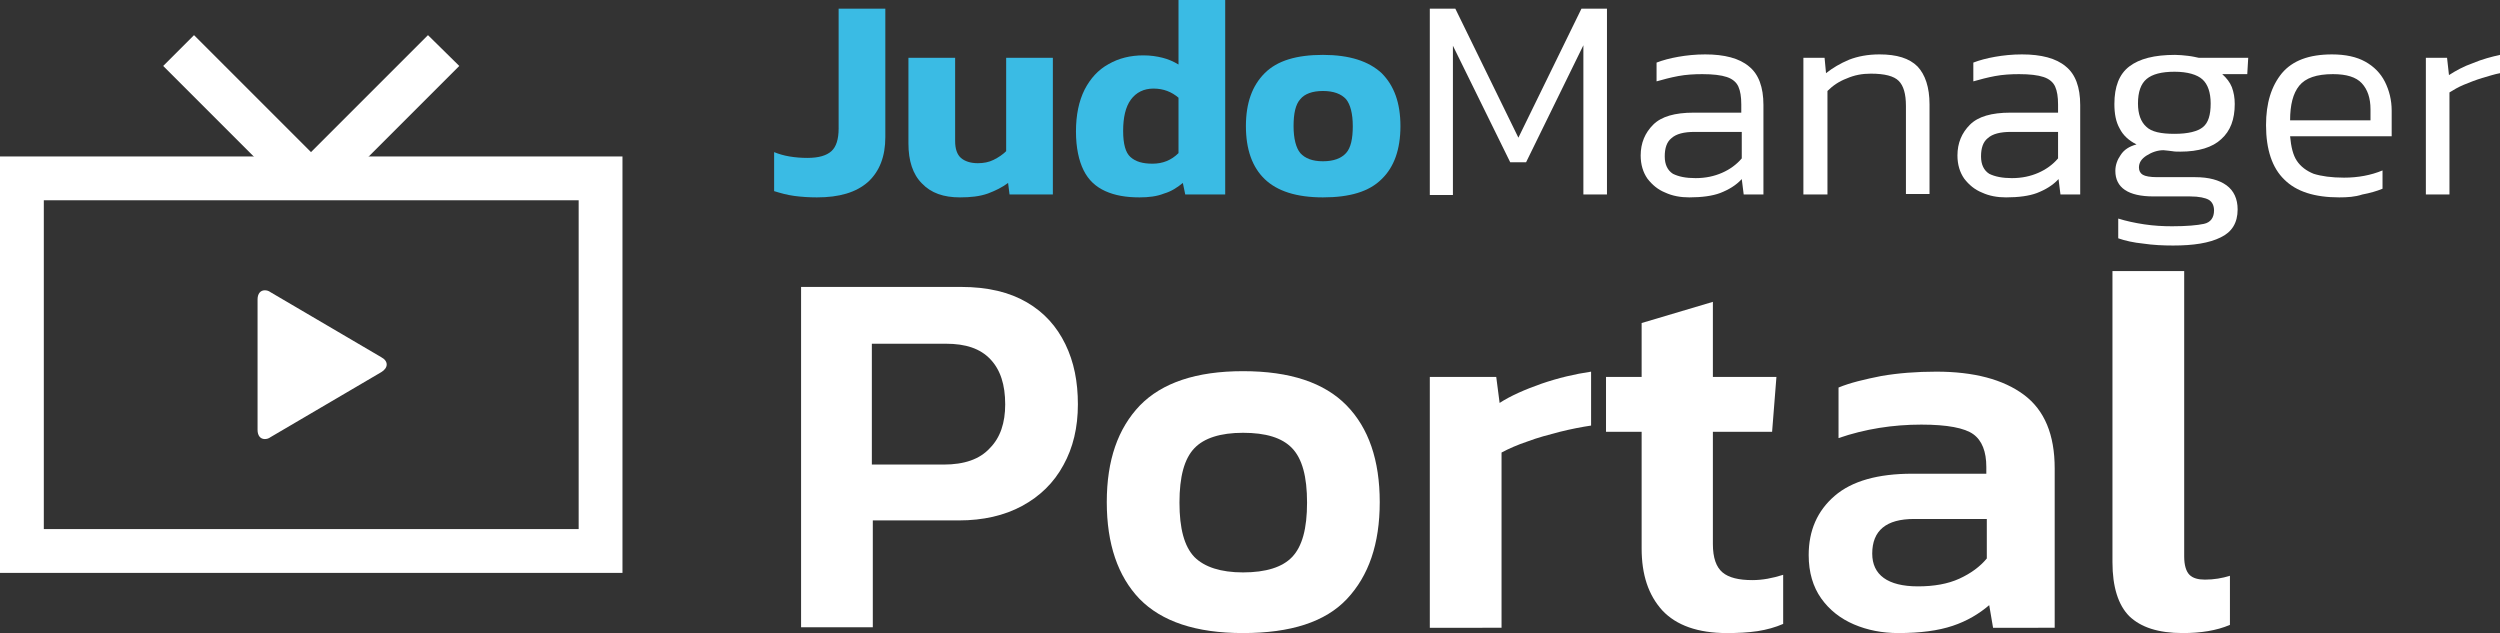 <svg xmlns="http://www.w3.org/2000/svg" xmlns:xlink="http://www.w3.org/1999/xlink" id="Layer_1" x="0px" y="0px" viewBox="0 0 519.3 131.5" style="enable-background:new 0 0 519.3 131.5;" xml:space="preserve"><rect x="0" y="0" width="519.3" height="131.5" fill="#333333" stroke="none"/><style type="text/css">	.st0{fill:#3ABBE4;}	.st1{fill:#FFFFFF;}</style><g>	<path class="st0" d="M169.7,41c-1.6,0-3.2-0.1-4.7-0.3c-1.5-0.2-2.9-0.6-4.2-1v-8.1c1,0.4,2,0.7,3.2,0.9c1.2,0.2,2.4,0.3,3.7,0.3  c2.4,0,4-0.5,5-1.4c1-0.9,1.5-2.5,1.5-4.7V1.8h9.7v26.7c0,4-1.2,7.1-3.6,9.3C177.8,40,174.3,41,169.7,41z"></path>	<path class="st0" d="M199.4,41c-3.4,0-6-0.9-7.9-2.9c-1.9-1.9-2.8-4.7-2.8-8.3V12h9.7v17.3c0,1.6,0.4,2.8,1.2,3.5  c0.8,0.7,2,1.1,3.5,1.1c1.2,0,2.3-0.2,3.3-0.7s1.9-1.1,2.6-1.8V12h9.7v28.4h-9l-0.3-2.4c-1.2,0.9-2.6,1.6-4.2,2.2  C203.5,40.8,201.6,41,199.4,41z"></path>	<path class="st0" d="M236.7,41c-2.8,0-5.1-0.4-7.1-1.3c-2-0.9-3.5-2.3-4.5-4.3c-1-2-1.6-4.7-1.6-8.1c0-3.4,0.6-6.3,1.8-8.7  c1.2-2.3,2.8-4.1,5-5.3c2.1-1.2,4.5-1.8,7.2-1.8c1.5,0,2.8,0.2,4,0.5c1.2,0.3,2.3,0.8,3.3,1.4V0h9.7v40.4h-8.3l-0.5-2.4  c-1.2,1-2.5,1.8-3.9,2.2C240.3,40.8,238.6,41,236.7,41z M239.4,34c2.1,0,3.9-0.7,5.4-2.2V20.3c-1.4-1.2-3.1-1.9-5.2-1.9  c-2,0-3.6,0.8-4.7,2.3c-1.1,1.5-1.6,3.7-1.6,6.5c0,2.7,0.5,4.5,1.5,5.4C235.9,33.6,237.4,34,239.4,34z"></path>	<path class="st0" d="M274.8,41c-5.5,0-9.5-1.3-12.1-3.8c-2.6-2.5-3.9-6.2-3.9-11c0-4.8,1.3-8.4,3.9-11c2.6-2.6,6.6-3.8,12.1-3.8  c5.5,0,9.5,1.3,12.2,3.8c2.6,2.6,3.9,6.2,3.9,11c0,4.8-1.3,8.5-3.9,11C284.4,39.8,280.4,41,274.8,41z M274.8,33.5  c2.2,0,3.8-0.6,4.8-1.7c1-1.1,1.4-3,1.4-5.6c0-2.6-0.5-4.5-1.4-5.6c-1-1.1-2.6-1.7-4.8-1.7c-2.2,0-3.8,0.6-4.7,1.7  c-1,1.1-1.4,3-1.4,5.6c0,2.6,0.5,4.5,1.4,5.6C271.1,32.9,272.6,33.5,274.8,33.5z"></path>	<path class="st1" d="M297,40.4V1.8h5.3l13.1,26.8l13.1-26.8h5.3v38.6h-4.9v-31L317,33.7h-3.3L301.8,9.5v31H297z"></path>	<path class="st1" d="M350.9,41c-1.8,0-3.5-0.3-5-1c-1.5-0.6-2.7-1.6-3.7-2.9c-0.9-1.3-1.4-2.9-1.4-4.8c0-2.6,0.9-4.7,2.6-6.4  c1.7-1.7,4.5-2.5,8.4-2.5h9.9v-1.7c0-1.6-0.2-2.8-0.6-3.7c-0.4-0.9-1.2-1.6-2.4-2c-1.2-0.4-2.9-0.6-5.1-0.6c-1.7,0-3.4,0.1-5,0.4  c-1.6,0.3-3.1,0.7-4.5,1.1V13c1.3-0.5,2.8-0.9,4.5-1.2c1.7-0.3,3.6-0.5,5.6-0.5c4,0,7.1,0.8,9.1,2.5c2,1.6,3,4.3,3,8v18.6h-4.1  l-0.4-3.2c-1.2,1.3-2.7,2.2-4.5,2.9C355.7,40.7,353.5,41,350.9,41z M352.2,37c2.1,0,3.9-0.4,5.5-1.1c1.6-0.7,3-1.7,4.1-3v-5.5H352  c-2.2,0-3.8,0.4-4.8,1.3c-1,0.8-1.4,2.1-1.4,3.8c0,1.7,0.6,2.9,1.7,3.6C348.7,36.7,350.2,37,352.2,37z"></path>	<path class="st1" d="M374.6,40.4V12h4.4l0.3,3.2c1.4-1.1,2.9-2,4.8-2.8c1.8-0.7,3.9-1.1,6.3-1.1c3.6,0,6.2,0.8,7.9,2.5  c1.6,1.7,2.5,4.3,2.5,7.9v18.6h-4.9V22c0-2.5-0.5-4.2-1.5-5.2c-1-1-2.9-1.5-5.8-1.5c-1.8,0-3.4,0.3-5,1c-1.6,0.6-2.9,1.5-4,2.6  v21.5H374.6z"></path>	<path class="st1" d="M416.7,41c-1.8,0-3.5-0.3-5-1c-1.5-0.6-2.7-1.6-3.7-2.9c-0.9-1.3-1.4-2.9-1.4-4.8c0-2.6,0.9-4.7,2.6-6.4  c1.7-1.7,4.5-2.5,8.4-2.5h9.9v-1.7c0-1.6-0.2-2.8-0.6-3.7c-0.4-0.9-1.2-1.6-2.4-2c-1.2-0.4-2.9-0.6-5.1-0.6c-1.7,0-3.4,0.1-5,0.4  c-1.6,0.3-3.1,0.7-4.5,1.1V13c1.3-0.5,2.8-0.9,4.5-1.2c1.7-0.3,3.6-0.5,5.6-0.5c4,0,7.1,0.8,9.1,2.5c2,1.6,3,4.3,3,8v18.6h-4.1  l-0.4-3.2c-1.2,1.3-2.7,2.2-4.5,2.9C421.5,40.7,419.3,41,416.7,41z M417.9,37c2.1,0,3.9-0.4,5.5-1.1c1.6-0.7,3-1.7,4.1-3v-5.5h-9.8  c-2.2,0-3.8,0.4-4.8,1.3c-1,0.8-1.4,2.1-1.4,3.8c0,1.7,0.6,2.9,1.7,3.6C414.4,36.7,416,37,417.9,37z"></path>	<path class="st1" d="M451.4,51c-2.1,0-4.2-0.1-6.2-0.4c-2-0.2-3.8-0.6-5.2-1.1v-4.1c1.6,0.5,3.4,0.9,5.4,1.2c2,0.3,3.9,0.4,5.8,0.4  c3,0,5.2-0.2,6.6-0.5s2.1-1.3,2.1-2.8c0-1-0.4-1.8-1.1-2.2c-0.7-0.4-2-0.7-3.9-0.7h-7.6c-5.2,0-7.9-1.8-7.9-5.3  c0-1.2,0.4-2.3,1.1-3.3c0.7-1.1,1.8-1.8,3.3-2.2c-1.6-0.8-2.8-1.9-3.5-3.3c-0.8-1.4-1.1-3.1-1.1-5.1c0-3.6,1-6.2,3.1-7.8  c2.1-1.6,5.2-2.4,9.5-2.4c0.9,0,1.8,0.1,2.7,0.2c0.9,0.1,1.7,0.3,2.2,0.4h10.3l-0.2,3.4h-5.2c0.9,0.8,1.6,1.7,2,2.7  c0.4,1.1,0.6,2.2,0.6,3.5c0,3.2-0.9,5.6-2.8,7.3c-1.8,1.7-4.7,2.6-8.5,2.6c-0.6,0-1.2,0-1.7-0.1c-0.5-0.1-1.1-0.1-1.8-0.2  c-1.2,0-2.4,0.4-3.5,1.1c-1.1,0.7-1.6,1.5-1.6,2.5c0,0.7,0.3,1.2,0.8,1.5c0.5,0.3,1.5,0.5,3,0.5h7.9c2.8,0,5,0.6,6.5,1.7  c1.5,1.1,2.3,2.8,2.3,5c0,2.8-1.2,4.7-3.5,5.8C458.9,50.5,455.6,51,451.4,51z M451.7,27.8c2.8,0,4.8-0.5,5.9-1.4  c1.1-0.9,1.6-2.5,1.6-4.9c0-2.3-0.6-4-1.7-5c-1.1-1-3.1-1.6-5.8-1.6c-2.7,0-4.6,0.5-5.8,1.5c-1.2,1-1.8,2.7-1.8,5.1  c0,2.2,0.6,3.8,1.7,4.8C446.9,27.4,448.9,27.8,451.7,27.8z"></path>	<path class="st1" d="M485.9,41c-5.1,0-8.9-1.2-11.4-3.7c-2.5-2.4-3.8-6.2-3.8-11.3c0-4.6,1.1-8.1,3.3-10.8  c2.2-2.6,5.6-3.9,10.4-3.9c2.8,0,5.1,0.5,6.9,1.5c1.8,1,3.2,2.4,4.1,4.2c0.9,1.8,1.4,3.8,1.4,6v5.3h-21.1c0.2,2.2,0.6,3.9,1.4,5.1  c0.8,1.2,2,2.1,3.5,2.7c1.6,0.5,3.7,0.8,6.3,0.8c2.9,0,5.6-0.5,8-1.5v3.8c-1.2,0.5-2.6,0.9-4.2,1.2C489.2,40.9,487.6,41,485.9,41z   M475.7,25h16.7v-2.3c0-2.3-0.6-4.1-1.8-5.4c-1.2-1.3-3.2-1.9-6-1.9c-3.4,0-5.7,0.8-7,2.4C476.3,19.4,475.7,21.8,475.7,25z"></path>	<path class="st1" d="M503.9,40.4V12h4.4l0.4,3.6c1.4-0.9,3-1.8,5-2.5c1.9-0.8,3.8-1.3,5.6-1.7v3.8c-1.1,0.2-2.3,0.6-3.7,1  c-1.3,0.4-2.6,0.9-3.8,1.4c-1.2,0.5-2.2,1.1-3,1.6v21.2H503.9z"></path>	<path class="st1" d="M166.4,130.4V59.6h33.2c5.6,0,10.1,1.1,13.7,3.2c3.6,2.1,6.2,5,8,8.7c1.8,3.7,2.6,7.8,2.6,12.5  c0,4.8-1,9-3,12.6c-2,3.7-4.9,6.5-8.6,8.5c-3.7,2-8.1,3-13.1,3h-17.9v22.2H166.4z M181.2,96.5h14.8c4.3,0,7.5-1.1,9.6-3.4  c2.2-2.2,3.2-5.3,3.2-9.1c0-4.1-1-7.2-3.1-9.4c-2.1-2.2-5.1-3.2-9.2-3.2h-15.4V96.5z"></path>	<path class="st1" d="M258.2,131.5c-9.8,0-16.9-2.4-21.5-7.1c-4.5-4.7-6.8-11.4-6.8-20.1c0-8.7,2.3-15.3,6.9-20.1  c4.6-4.7,11.7-7.1,21.4-7.1c9.8,0,16.9,2.4,21.5,7.1c4.6,4.7,6.9,11.4,6.9,20.1c0,8.7-2.3,15.3-6.8,20.1  C275.3,129.2,268.1,131.5,258.2,131.5z M258.2,118.9c4.8,0,8.2-1.1,10.2-3.2c2.1-2.2,3.1-5.9,3.1-11.3c0-5.4-1-9.1-3.1-11.3  c-2.1-2.2-5.5-3.2-10.2-3.2c-4.7,0-8.1,1.1-10.1,3.2c-2.1,2.2-3.1,5.9-3.1,11.3c0,5.4,1,9.1,3.1,11.3  C250.2,117.8,253.6,118.9,258.2,118.9z"></path>	<path class="st1" d="M297,130.4V78.3h13.8l0.7,5.4c2.3-1.5,5.3-2.8,8.7-4c3.5-1.2,6.9-2,10.3-2.5v11.2c-2,0.3-4.1,0.7-6.5,1.3  c-2.3,0.6-4.6,1.2-6.7,2c-2.1,0.7-3.9,1.5-5.4,2.3v36.4H297z"></path>	<path class="st1" d="M358.7,131.5c-6,0-10.5-1.6-13.4-4.7c-2.9-3.2-4.3-7.4-4.3-12.9V89.7h-7.4V78.3h7.4V67.1l14.8-4.4v15.6H369  l-0.9,11.4h-12.3V113c0,2.9,0.7,4.8,2,5.9c1.3,1.1,3.4,1.6,6.2,1.6c2.1,0,4.2-0.4,6.4-1.1v10.2c-1.6,0.7-3.4,1.2-5.3,1.5  C363.1,131.4,361,131.5,358.7,131.5z"></path>	<path class="st1" d="M394.3,131.5c-3.3,0-6.4-0.6-9.2-1.8c-2.8-1.2-5.1-3-6.8-5.4c-1.7-2.4-2.6-5.4-2.6-9c0-5.1,1.8-9.2,5.4-12.3  s9-4.6,16.1-4.6h15.4V97c0-3.2-0.9-5.5-2.7-6.8c-1.8-1.3-5.4-2-10.8-2c-5.9,0-11.7,0.9-17.2,2.8V80.5c2.4-1,5.4-1.7,8.9-2.4  c3.5-0.6,7.3-0.9,11.4-0.9c7.8,0,13.9,1.6,18.2,4.8c4.3,3.2,6.4,8.3,6.4,15.3v33.1H414l-0.8-4.7c-2.1,1.8-4.6,3.3-7.6,4.3  C402.6,131,398.9,131.5,394.3,131.5z M398.4,121.8c3.3,0,6.2-0.5,8.6-1.6c2.4-1.1,4.3-2.5,5.7-4.2v-8.2h-15.1  c-5.8,0-8.7,2.4-8.7,7.2C388.9,119.4,392.1,121.8,398.4,121.8z"></path>	<path class="st1" d="M453.4,131.5c-5.1,0-8.7-1.2-11.1-3.5c-2.3-2.3-3.5-6.1-3.5-11.2V56.3h14.9v59.3c0,1.8,0.4,3.1,1.1,3.8  c0.7,0.7,1.8,1,3.2,1c1.9,0,3.6-0.3,5.2-0.8v10.2C460.4,131,457.1,131.5,453.4,131.5z"></path></g><g>	<g>		<path class="st1" d="M120.2,41.6v68.3H9.1V41.6H120.2 M129.3,32.5H0V119h129.3V32.5L129.3,32.5z"></path>	</g>	<path class="st1" d="M55,60.3c-0.9,0-1.5,0.7-1.5,1.9v27.1c0,1.2,0.6,1.9,1.5,1.9c0.4,0,0.8-0.1,1.2-0.4l23-13.5  c1.5-0.9,1.5-2.3,0-3.1l-23-13.5C55.8,60.4,55.4,60.3,55,60.3L55,60.3z"></path>	<polygon class="st1" points="72.1,37 95.4,13.7 88.9,7.3 64.6,31.6 40.3,7.3 33.9,13.7 57.2,37  "></polygon></g></svg>